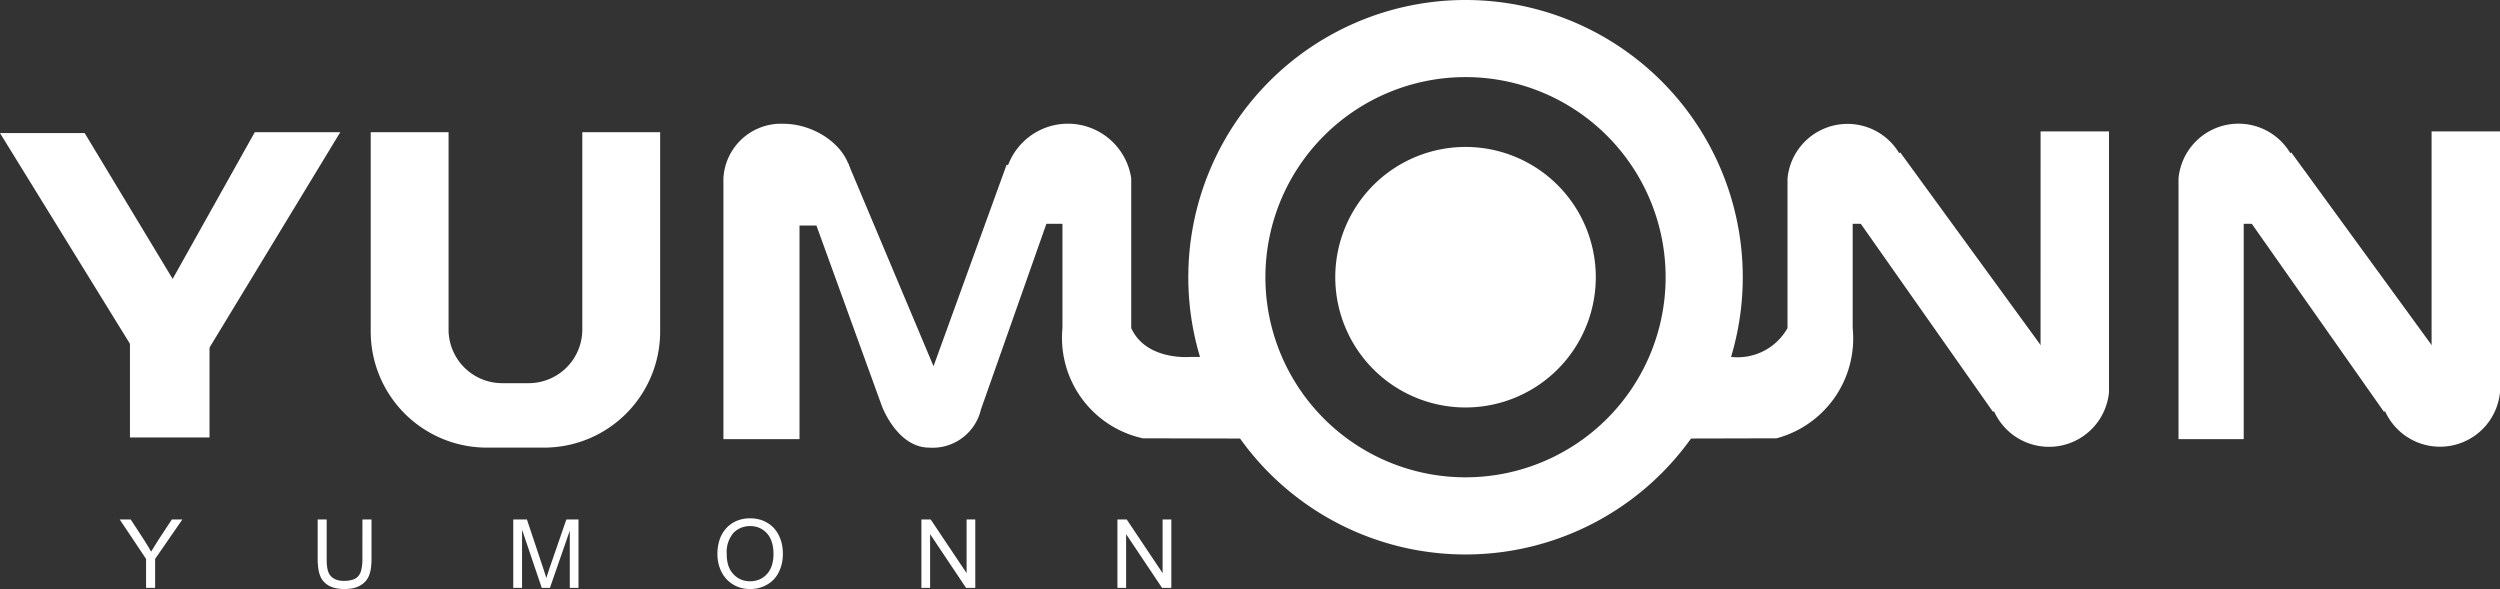 <?xml version="1.0" encoding="UTF-8"?> <svg xmlns="http://www.w3.org/2000/svg" viewBox="0 0 112 26.388"><rect x="0" y="0" width="112" height="26.388" fill="#333333" stroke="none"/><defs><style> .cls-1, .cls-2, .cls-3 { fill: #fff; } .cls-1 { fill-rule: evenodd; } .cls-2 { stroke: #fff; stroke-miterlimit: 22.926; stroke-width: 0.567px; } </style></defs><g id="图层_2" data-name="图层 2"><g id="图层_1-2" data-name="图层 1"><path class="cls-1" d="M65.655,3.454a8.965,8.965,0,1,1-8.965,8.966v0A8.967,8.967,0,0,1,65.655,3.454M65.655,0A12.42,12.42,0,1,1,53.236,12.42v-.001A12.421,12.421,0,0,1,65.655,0Z"></path><path class="cls-1" d="M65.656,6.867a5.552,5.552,0,1,1-5.552,5.552v-0A5.553,5.553,0,0,1,65.656,6.867Z"></path><path class="cls-2" d="M65.656,6.867a5.552,5.552,0,1,1-5.552,5.552v-0A5.553,5.553,0,0,1,65.656,6.867Z"></path><path class="cls-1" d="M16.608,5.924h3.488v8.846a2.403,2.403,0,0,0,2.396,2.396H23.691a2.403,2.403,0,0,0,2.396-2.396V5.924h3.488v8.942a5.202,5.202,0,0,1-5.187,5.187h-2.593a5.202,5.202,0,0,1-5.187-5.187Z"></path><rect class="cls-3" x="5.822" y="13.749" width="3.564" height="5.849"></rect><polygon class="cls-1" points="6.863 17.091 9.386 15.572 15.243 5.924 11.413 5.924 7.735 12.495 3.793 5.962 0 5.962 6.863 17.091"></polygon><path class="cls-1" d="M97.598,19.674h2.92v-9.647h2.455V7.991a2.699,2.699,0,0,0-5.375,0Z"></path><path class="cls-1" d="M108.935,5.888H112V17.572a2.7,2.7,0,0,1-5.375,0V15.458h2.31Z"></path><polygon class="cls-1" points="99.759 8.431 102.65 6.831 108.935 15.458 106.809 18.46 99.759 8.431"></polygon><path class="cls-1" d="M83,14.699V10.026h2.456V7.991a2.7,2.7,0,0,0-5.375,0v6.708Z"></path><path class="cls-1" d="M91.418,5.888h3.065V17.572a2.7,2.7,0,0,1-5.376,0V15.458h2.31Z"></path><polygon class="cls-1" points="82.242 8.431 85.132 6.831 91.418 15.458 89.292 18.46 82.242 8.431"></polygon><path class="cls-1" d="M83,14.699a4.628,4.628,0,0,1-3.412,4.937l-4.133.01.948-3.656H77.554a2.565,2.565,0,0,0,2.526-1.291l1.1-1.558Z"></path><path class="cls-1" d="M47.598,14.699V10.026H45.008V7.991a2.866,2.866,0,0,1,5.671,0v6.708Z"></path><path class="cls-1" d="M47.598,14.699a4.607,4.607,0,0,0,3.601,4.937l4.361.01-1-3.656H53.344s-1.986.191-2.665-1.291l-1.16-1.558Z"></path><path class="cls-1" d="M35.818,19.674H32.409V7.991a2.583,2.583,0,0,1,2.688-2.446c1.478,0,3.031,1.1,3.031,2.446v2.113H35.818Z"></path><path class="cls-1" d="M6.544,26.336v-1.297L5.362,23.271h.493l.603.925c.055.085.11.172.162.259.053.087.103.173.15.259q.142-.238.334-.539l.595-.903h.471L6.95,25.039v1.297Z"></path><path class="cls-1" d="M16.237,23.271h.406v1.772a2.939,2.939,0,0,1-.026.414,1.369,1.369,0,0,1-.081.318.826.826,0,0,1-.145.248.945.945,0,0,1-.232.194,1.065,1.065,0,0,1-.315.129,1.767,1.767,0,0,1-.4.042,1.973,1.973,0,0,1-.391-.036,1.147,1.147,0,0,1-.315-.11.958.958,0,0,1-.234-.184.822.822,0,0,1-.156-.248,1.438,1.438,0,0,1-.086-.332,2.873,2.873,0,0,1-.03-.434v-1.772h.403v1.768a2.784,2.784,0,0,0,.019.348,1.024,1.024,0,0,0,.058.243.539.539,0,0,0,.099.166.562.562,0,0,0,.153.125.745.745,0,0,0,.202.077,1.087,1.087,0,0,0,.243.025,1.25,1.25,0,0,0,.381-.051.569.569,0,0,0,.253-.154.637.637,0,0,0,.144-.295,2.064,2.064,0,0,0,.048-.484Z"></path><path class="cls-1" d="M22.994,26.336V23.271h.612l.724,2.17q.051.151.087.266.036.114.058.188.025-.083.067-.206c.027-.081.059-.177.095-.286l.736-2.131h.544v3.065h-.39V23.772l-.89,2.564H24.27l-.882-2.607v2.607Z"></path><path class="cls-1" d="M32.559,24.851a1.528,1.528,0,0,0,.074.494,1.028,1.028,0,0,0,.225.379.981.981,0,0,0,.334.237,1.027,1.027,0,0,0,.411.08,1.059,1.059,0,0,0,.419-.081.971.971,0,0,0,.335-.24,1.043,1.043,0,0,0,.222-.389,1.723,1.723,0,0,0,.073-.527,1.864,1.864,0,0,0-.031-.348,1.479,1.479,0,0,0-.093-.302,1.003,1.003,0,0,0-.157-.248.98.98,0,0,0-.215-.184.99.99,0,0,0-.257-.116,1.058,1.058,0,0,0-.286-.038,1.042,1.042,0,0,0-.745.295,1.328,1.328,0,0,0-.308.989m-.42-.009a2.071,2.071,0,0,1,.103-.679,1.423,1.423,0,0,1,.308-.515,1.331,1.331,0,0,1,.47-.321,1.552,1.552,0,0,1,.588-.107,1.633,1.633,0,0,1,.404.049,1.335,1.335,0,0,1,.362.152,1.262,1.262,0,0,1,.299.24,1.381,1.381,0,0,1,.219.325,1.63,1.63,0,0,1,.135.387,2.039,2.039,0,0,1,.045.435,1.968,1.968,0,0,1-.048.443,1.696,1.696,0,0,1-.141.392,1.336,1.336,0,0,1-.227.322,1.321,1.321,0,0,1-.308.234,1.385,1.385,0,0,1-.356.142,1.546,1.546,0,0,1-.384.047,1.59,1.59,0,0,1-.412-.052,1.344,1.344,0,0,1-.363-.158,1.301,1.301,0,0,1-.298-.246,1.437,1.437,0,0,1-.219-.323,1.839,1.839,0,0,1-.131-.372,1.775,1.775,0,0,1-.044-.394Z"></path><polygon class="cls-1" points="41.279 26.336 41.279 23.271 41.694 23.271 43.304 25.677 43.304 23.271 43.693 23.271 43.693 26.336 43.278 26.336 41.669 23.93 41.669 26.336 41.279 26.336"></polygon><polygon class="cls-1" points="50.061 26.336 50.061 23.271 50.476 23.271 52.085 25.677 52.085 23.271 52.475 23.271 52.475 26.336 52.059 26.336 50.45 23.93 50.45 26.336 50.061 26.336"></polygon><path class="cls-1" d="M37.981,7.279,36.438,9.723l3.071,8.47s.683,1.861,2.124,1.861a2.223,2.223,0,0,0,2.313-1.71l3.374-9.571-2.221-1.401-3.277,9.035Z"></path></g></g></svg> 
